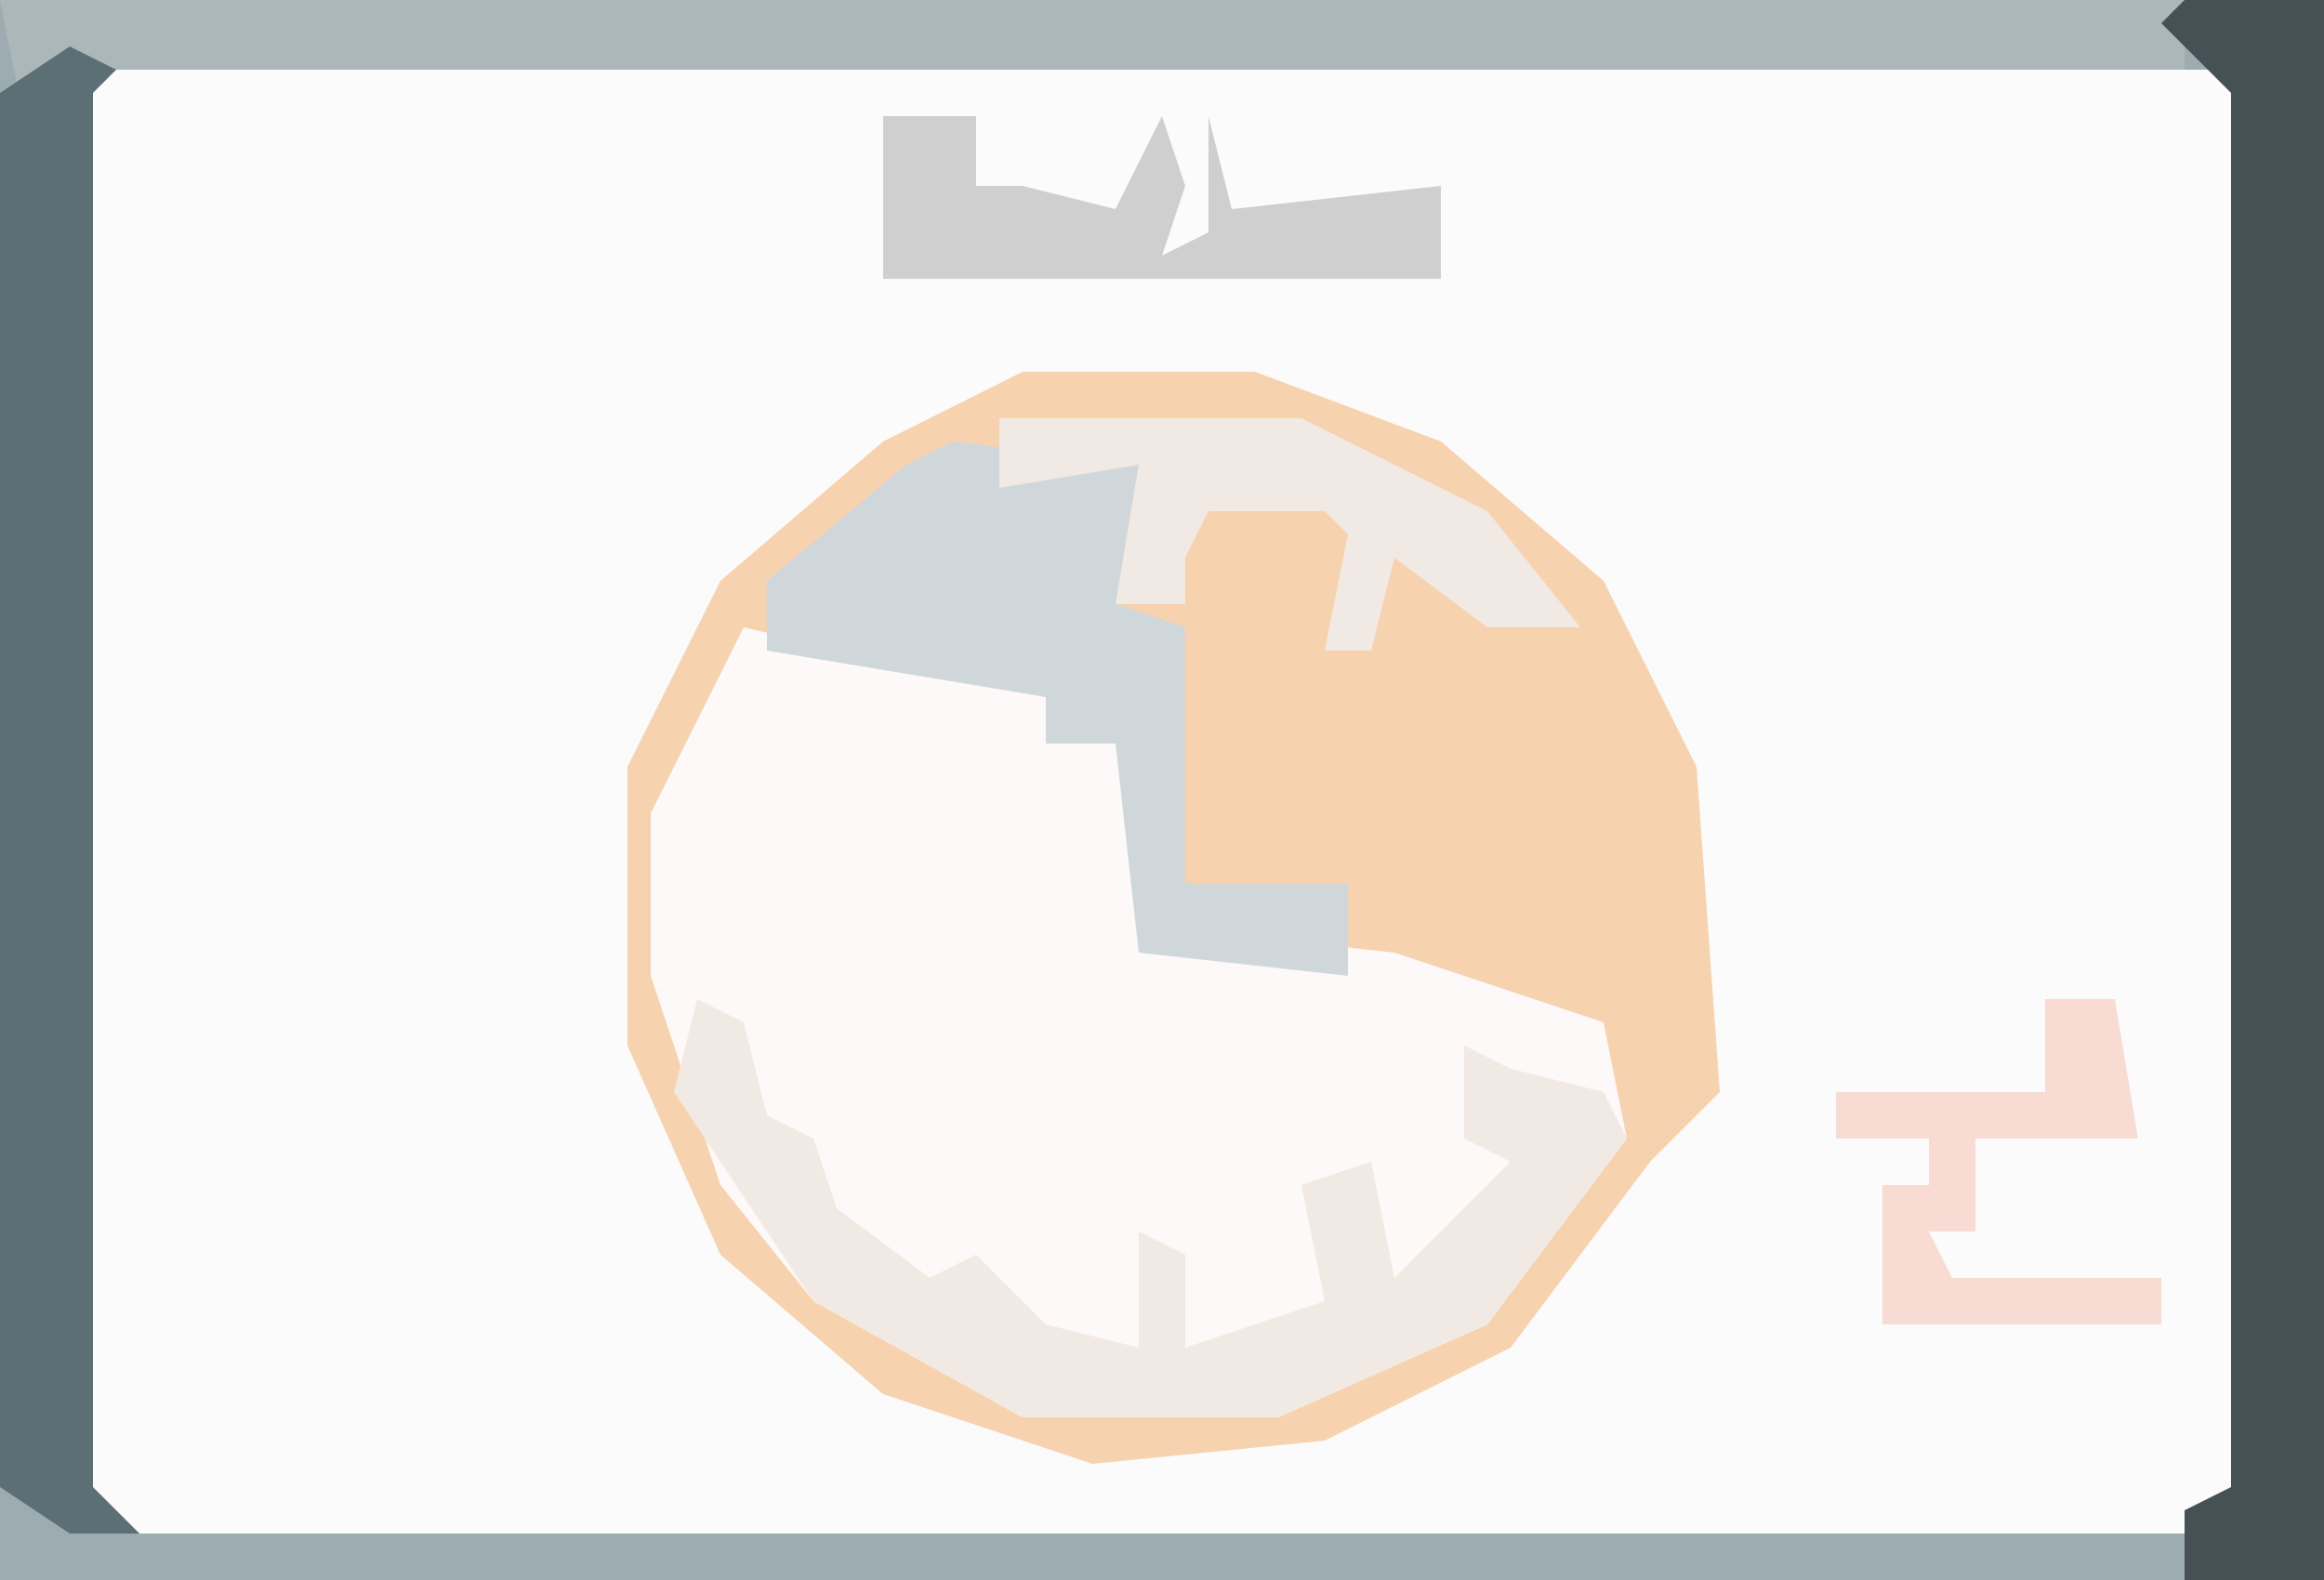 <?xml version="1.0" encoding="UTF-8"?>
<svg version="1.1" xmlns="http://www.w3.org/2000/svg" width="100" height="68">
<path d="M0,0 L100,0 L100,68 L0,68 Z " fill="#FBFBFB" transform="translate(0,0)"/>
<path d="M0,0 L10,0 L18,3 L25,9 L29,17 L30,31 L27,34 L21,42 L13,46 L3,47 L-6,44 L-13,38 L-17,29 L-17,17 L-13,9 L-6,3 Z " fill="#FCF9F8" transform="translate(44,16)"/>
<path d="M0,0 L100,0 L100,68 L0,68 Z M4,3 L3,4 L3,64 L6,66 L94,66 L97,64 L97,4 L96,3 Z " fill="#9DACB1" transform="translate(0,0)"/>
<path d="M0,0 L10,0 L18,3 L25,9 L29,17 L30,31 L27,34 L21,42 L13,46 L3,47 L-6,44 L-13,38 L-17,29 L-17,17 L-13,9 L-6,3 Z M-12,11 L-16,19 L-16,26 L-13,35 L-9,40 L0,45 L11,45 L20,41 L26,33 L25,28 L16,25 L7,24 L5,25 L5,18 L4,16 L1,16 L1,14 Z " fill="#F6D2AE" transform="translate(44,16)"/>
<path d="M0,0 L94,0 L94,3 L3,3 L1,5 Z " fill="#ACB7BA" transform="translate(0,0)"/>
<path d="M0,0 L6,0 L6,68 L0,68 L0,65 L2,64 L2,4 L-1,1 Z " fill="#455155" transform="translate(94,0)"/>
<path d="M0,0 L8,1 L7,7 L10,8 L10,19 L17,19 L17,23 L8,22 L7,13 L4,13 L4,11 L-8,9 L-8,6 L-2,1 Z " fill="#D0D7DB" transform="translate(41,19)"/>
<path d="M0,0 L2,1 L3,5 L5,6 L6,9 L10,12 L12,11 L15,14 L19,15 L19,10 L21,11 L21,15 L27,13 L26,8 L29,7 L30,12 L35,7 L33,6 L33,2 L35,3 L39,4 L40,6 L34,14 L25,18 L14,18 L5,13 L-1,4 Z " fill="#F1E9E3" transform="translate(30,43)"/>
<path d="M0,0 L2,1 L1,2 L1,62 L3,64 L0,64 L-3,62 L-3,2 Z " fill="#5C6F74" transform="translate(3,2)"/>
<path d="M0,0 L13,0 L21,4 L25,9 L21,9 L17,6 L16,10 L14,10 L15,5 L14,4 L9,4 L8,6 L8,8 L5,8 L6,2 L0,3 Z " fill="#F1E9E4" transform="translate(43,18)"/>
<path d="M0,0 L4,0 L4,3 L6,3 L10,4 L12,0 L13,3 L12,6 L14,5 L14,0 L15,4 L24,3 L24,7 L0,7 Z " fill="#D0CFCF" transform="translate(38,5)"/>
<path d="M0,0 L3,0 L4,6 L-3,6 L-3,10 L-5,10 L-4,12 L5,12 L5,14 L-7,14 L-7,8 L-5,8 L-5,6 L-9,6 L-9,4 L0,4 Z " fill="#F8DBD3" transform="translate(88,43)"/>
</svg>
